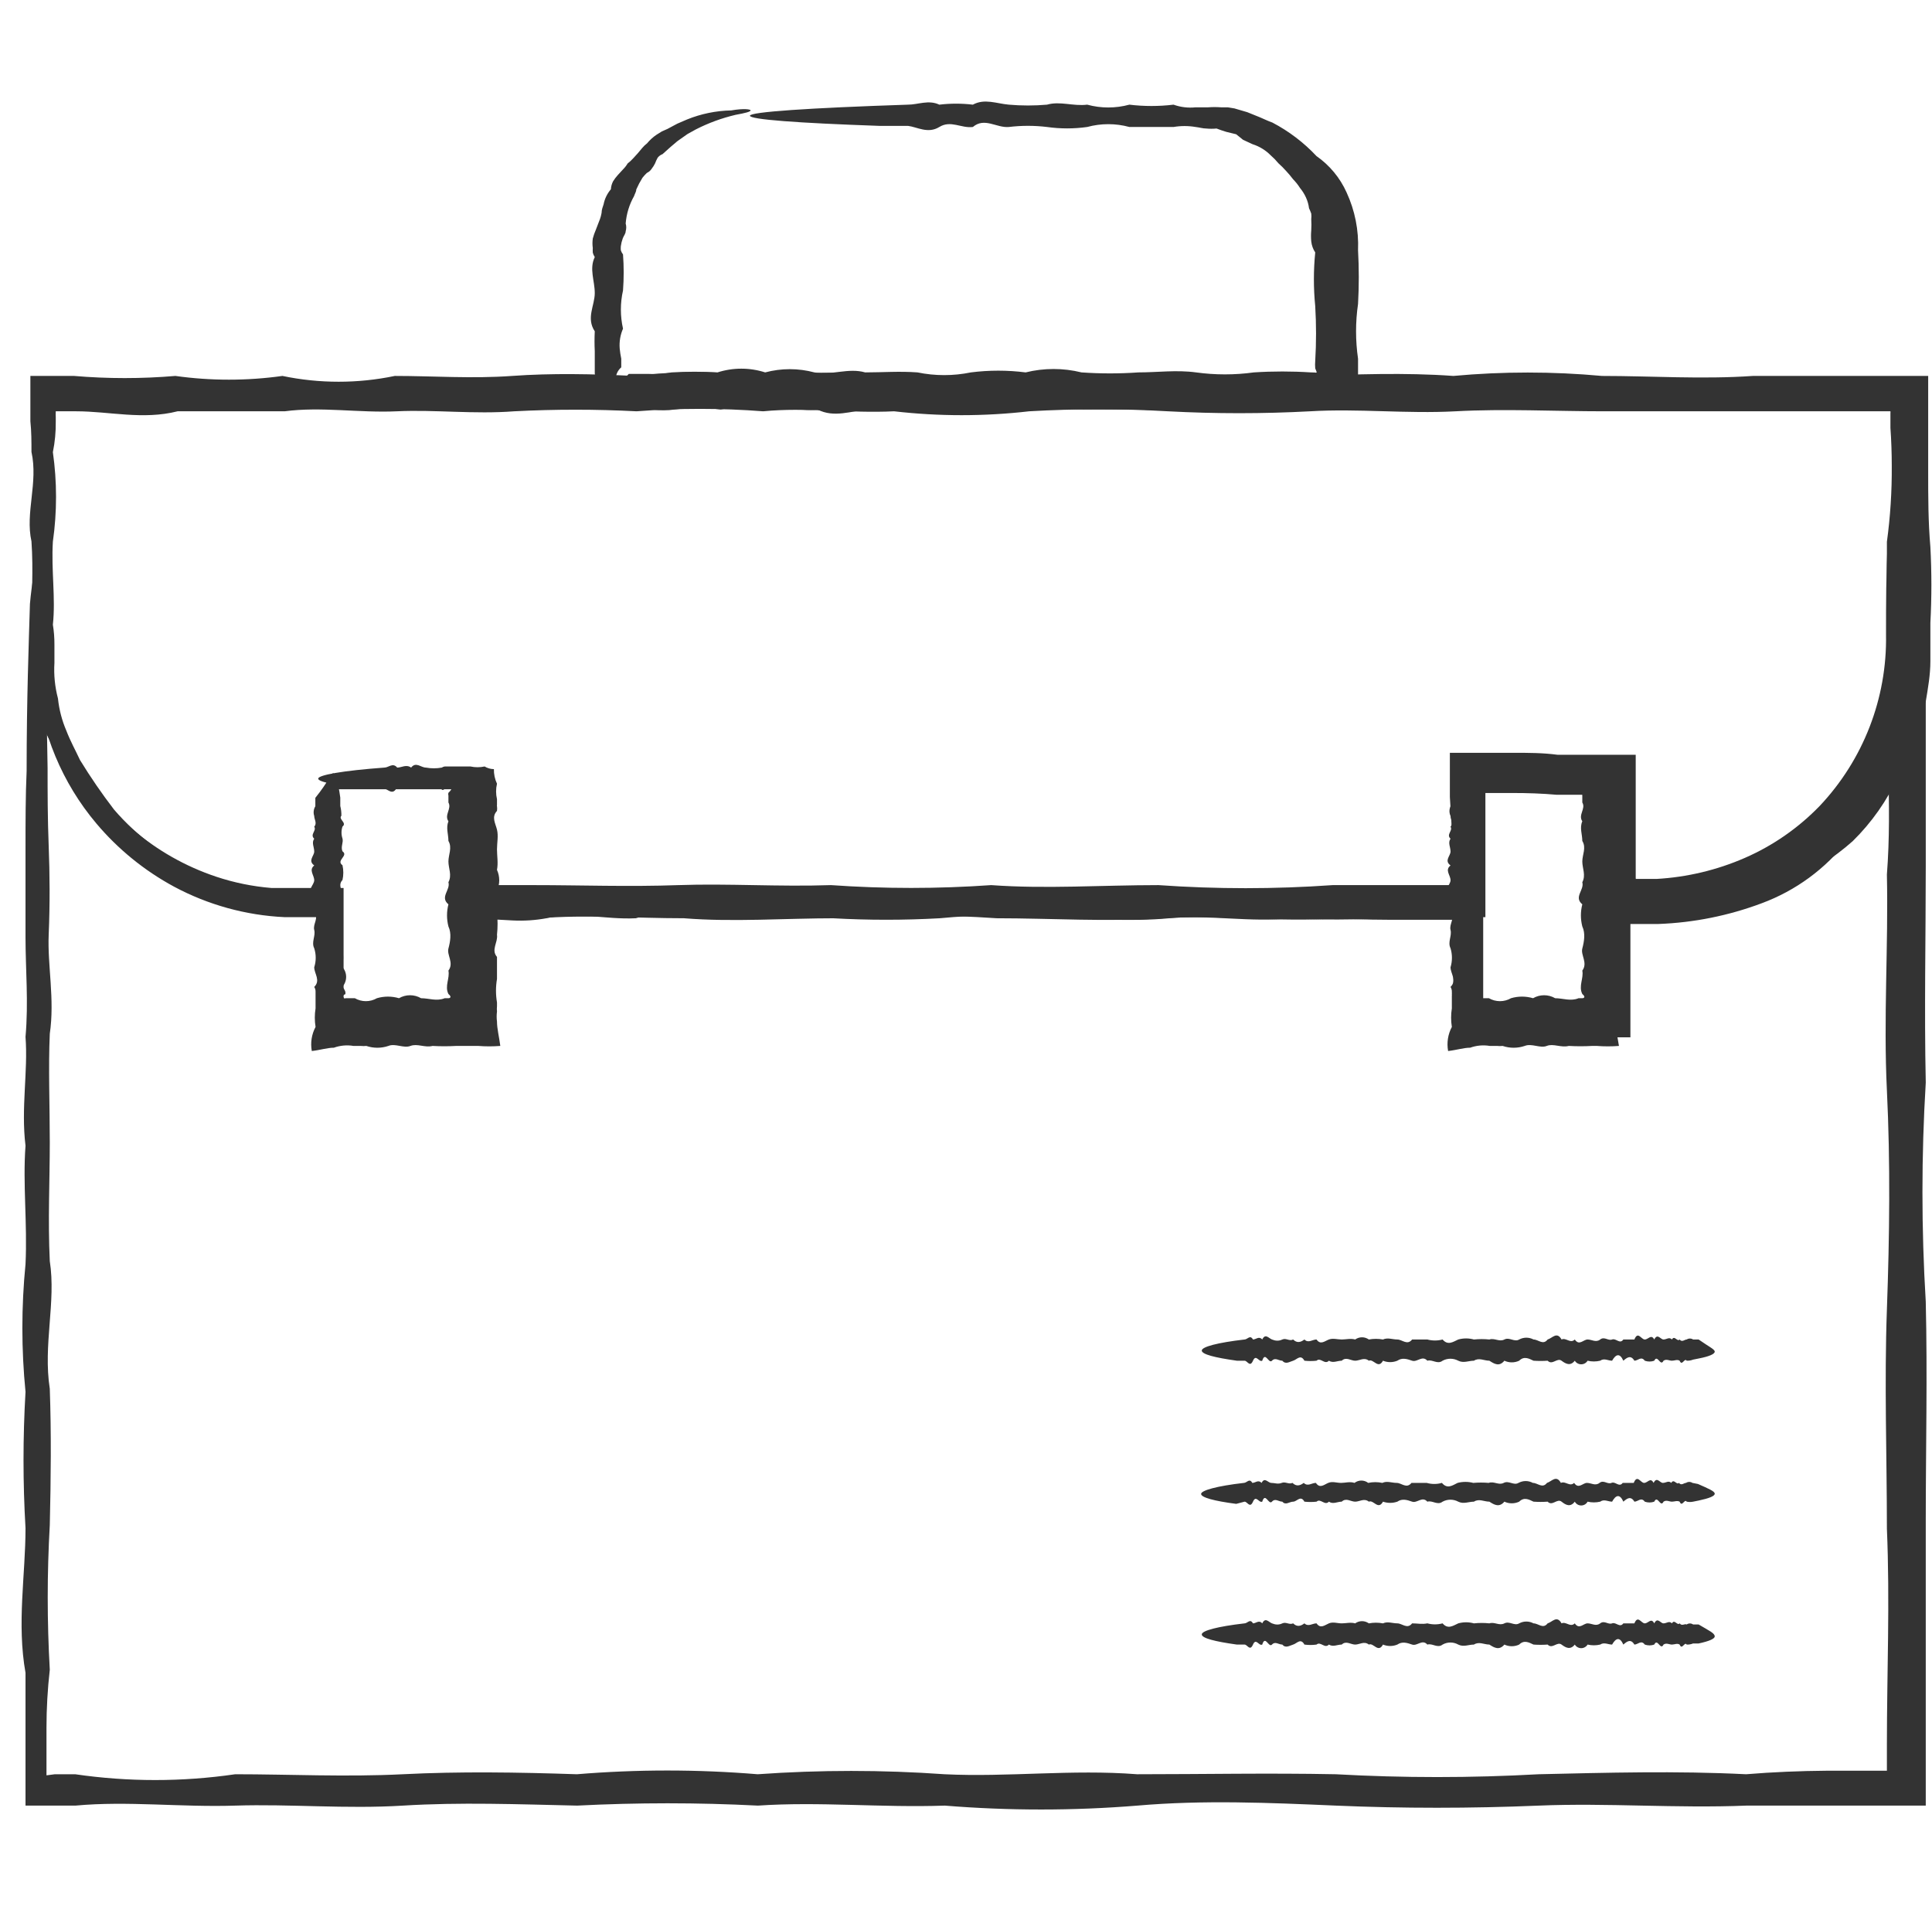 <svg width="87" height="86" viewBox="0 0 87 86" fill="none" xmlns="http://www.w3.org/2000/svg">
<path d="M1.825 24.444C1.954 25.306 2.01 26.178 1.994 27.049C2.043 28.77 2.093 31.306 2.143 34.578C2.143 35.672 2.143 36.846 2.193 38.099C2.242 39.352 2.252 40.684 2.193 42.077C2.133 43.469 2.471 44.981 2.242 46.542C2.173 48.104 2.242 49.735 2.242 51.445C2.242 53.156 2.153 54.936 2.242 56.776C2.53 58.626 1.934 60.545 2.242 62.524C2.312 64.513 2.292 66.552 2.242 68.661C2.118 70.83 2.118 73.005 2.242 75.175C2.143 76.043 2.093 76.916 2.093 77.79C2.093 78.238 2.093 78.675 2.093 79.123V79.441V79.64V79.928L2.471 79.879H2.988H3.385C5.775 80.227 8.202 80.227 10.591 79.879C13.056 79.879 15.561 80.008 18.136 79.879C20.71 79.749 23.314 79.789 25.978 79.879C28.687 79.655 31.41 79.655 34.118 79.879C36.921 79.68 39.734 79.68 42.537 79.879C45.38 80.018 48.272 79.65 51.205 79.879C54.186 79.879 57.109 79.819 60.15 79.879C63.193 80.048 66.242 80.048 69.285 79.879C72.366 79.809 75.477 79.72 78.628 79.879C79.841 79.779 81.053 79.73 82.276 79.72H84.91H84.969V79.65C84.969 79.282 84.969 78.904 84.969 78.536C84.969 75.324 85.109 72.092 84.969 68.82C84.969 65.558 84.85 62.266 84.969 58.954C85.089 55.642 85.128 52.35 84.969 49.088C84.81 45.826 85.039 42.584 84.969 39.372C85.218 36.169 84.88 32.987 84.969 29.834C84.969 28.114 84.969 26.413 85.029 24.712H86.659C86.659 26.125 86.659 27.537 86.659 28.939C86.659 29.307 86.659 29.745 86.659 30.152C86.659 30.56 86.59 30.978 86.53 31.386C86.399 32.202 86.182 33.002 85.884 33.773C85.294 35.298 84.382 36.679 83.21 37.82C82.208 39.112 80.866 40.097 79.334 40.665C77.843 41.225 76.273 41.54 74.682 41.599H73.688H73.419V41.848C73.419 42.296 73.419 42.743 73.419 43.191C73.419 43.638 73.419 44.076 73.419 44.523C73.419 44.971 73.419 45.16 73.419 45.518C73.419 45.876 73.419 46.304 73.419 46.701H71.461C70.577 46.701 69.692 46.701 68.808 46.701H67.496H66.561H65.448V44.384C65.448 43.857 65.448 43.33 65.448 42.813C65.448 42.296 65.448 42.077 65.448 41.709V41.41H64.732H63.241C62.247 41.41 61.254 41.41 60.26 41.341C57.596 41.54 54.982 41.172 52.417 41.341C49.853 41.51 47.338 41.341 44.883 41.341C42.48 41.177 40.069 41.177 37.667 41.341C35.321 41.341 33.025 41.52 30.799 41.341C28.562 41.341 26.395 41.172 24.288 41.341C23.841 41.341 23.394 41.341 22.946 41.341H22.638H22.469L22.102 41.291C22.102 41.43 22.102 41.59 22.042 41.759C22.035 41.885 22.035 42.011 22.042 42.136C22.042 42.276 22.042 42.425 22.042 42.564C22.038 43.142 22.095 43.718 22.211 44.285V45.279C22.211 45.767 22.211 46.274 22.211 46.681L19.716 46.582C19.078 46.56 18.44 46.593 17.808 46.681C17.352 46.739 16.895 46.773 16.436 46.781H15.541H14.488C14.488 46.423 14.488 46.065 14.488 45.707C14.488 45.538 14.488 45.369 14.488 45.2C14.488 45.031 14.488 44.961 14.488 44.852C14.488 44.414 14.488 43.976 14.488 43.549C14.488 42.763 14.488 41.997 14.488 41.291H13.355H12.808C11.07 41.209 9.372 40.74 7.838 39.919C6.504 39.199 5.317 38.234 4.339 37.074C2.799 35.248 1.858 32.99 1.646 30.61C1.622 30.159 1.622 29.708 1.646 29.257C1.646 28.84 1.646 28.452 1.646 28.094C1.646 27.368 1.646 26.771 1.705 26.284C1.694 25.787 1.734 25.29 1.825 24.802C1.919 25.22 1.976 25.646 1.994 26.075C1.994 26.612 2.014 27.275 2.053 28.064C2.053 28.452 2.053 28.889 2.053 29.337C2.075 29.814 2.128 30.289 2.212 30.759C2.409 31.872 2.775 32.949 3.296 33.952C4.641 36.562 6.952 38.542 9.737 39.471C10.542 39.739 11.376 39.909 12.222 39.978C12.44 39.978 12.659 39.978 12.887 39.978C13.116 39.978 13.325 39.978 13.563 39.978H15.472C15.472 41.023 15.472 42.087 15.472 43.181C15.472 43.608 15.472 44.046 15.472 44.484V44.782V44.931V45.2H15.75H16.197C16.655 45.198 17.113 45.221 17.569 45.269C18.195 45.269 18.831 45.269 19.477 45.269H20.422H20.799C20.799 45.15 20.799 45.041 20.799 44.921V44.523V44.046C20.723 43.475 20.677 42.901 20.66 42.325V41.331C20.66 40.834 20.66 40.336 20.66 39.849H21.783H22.698H24.04C26.147 39.849 28.314 39.929 30.55 39.849C32.786 39.77 35.073 39.929 37.418 39.849C39.821 40.018 42.232 40.018 44.635 39.849C47.09 40.028 49.604 39.849 52.169 39.849C54.78 40.033 57.4 40.033 60.011 39.849C61.005 39.849 61.999 39.849 62.993 39.849H64.484H66.79V41.739C66.79 42.107 66.79 42.475 66.79 42.843C66.79 43.211 66.79 43.837 66.79 44.404V45.17H67.287H68.599C69.483 45.17 70.368 45.17 71.253 45.17H71.591H71.67V45.07V44.782C71.67 44.334 71.67 43.887 71.67 43.449V41.848C71.67 41.092 71.67 40.336 71.67 39.571H73.598H74.592C75.963 39.494 77.309 39.174 78.568 38.626C79.838 38.073 80.986 37.275 81.948 36.279C83.908 34.201 84.978 31.438 84.93 28.581C84.93 27.189 84.93 25.776 85.009 24.364H86.639C86.561 26.072 86.588 27.782 86.719 29.486C86.719 32.639 86.719 35.821 86.719 39.024C86.719 42.226 86.649 45.478 86.719 48.74C86.52 52.026 86.52 55.32 86.719 58.606C86.798 61.918 86.719 65.21 86.719 68.472C86.719 71.734 86.719 74.976 86.719 78.188C86.719 78.556 86.719 78.934 86.719 79.302V81.291H84.115H82.286C81.063 81.291 79.85 81.291 78.638 81.291C75.487 81.42 72.376 81.162 69.295 81.291C66.213 81.42 63.162 81.42 60.16 81.291C57.158 81.162 54.196 81.032 51.215 81.291C48.33 81.525 45.432 81.525 42.547 81.291C39.694 81.391 36.892 81.102 34.128 81.291C31.417 81.152 28.7 81.152 25.988 81.291C23.324 81.231 20.71 81.132 18.145 81.291C15.581 81.45 13.066 81.212 10.601 81.291C8.136 81.371 5.741 81.072 3.395 81.291H1.149V77.93C1.149 77.054 1.149 76.179 1.149 75.314C0.751 73.086 1.149 70.908 1.149 68.8C1.029 66.756 1.029 64.707 1.149 62.663C0.96 60.752 0.96 58.827 1.149 56.915C1.238 55.075 1.02 53.295 1.149 51.584C0.94 49.874 1.268 48.243 1.149 46.681C1.288 45.12 1.149 43.628 1.149 42.216C1.149 40.804 1.149 39.471 1.149 38.238C1.149 37.005 1.149 35.811 1.199 34.717C1.199 31.445 1.298 28.909 1.348 27.189C1.429 26.262 1.589 25.344 1.825 24.444Z" fill="#333333"/>
<path d="M13.335 40.495C12.724 40.611 12.097 40.611 11.486 40.495C10.735 40.408 9.995 40.242 9.28 39.998C8.828 39.845 8.386 39.662 7.958 39.451C7.719 39.342 7.49 39.203 7.242 39.073C6.993 38.944 6.765 38.785 6.526 38.616C5.825 38.138 5.178 37.584 4.598 36.965C3.921 36.274 3.345 35.491 2.888 34.638C2.683 34.153 2.448 33.681 2.183 33.225C1.911 32.736 1.752 32.193 1.716 31.634C1.616 31.067 1.527 30.491 1.477 29.904C1.477 29.605 1.477 29.307 1.417 28.999C1.358 28.691 1.417 28.412 1.417 28.114C1.417 26.92 1.507 25.667 1.417 24.374C1.129 23.081 1.725 21.739 1.417 20.346C1.417 19.889 1.417 19.431 1.368 18.964C1.368 18.666 1.368 18.367 1.368 18.059V16.925H3.336C4.854 17.054 6.38 17.054 7.898 16.925C9.497 17.149 11.12 17.149 12.719 16.925C14.387 17.273 16.109 17.273 17.778 16.925C19.497 16.925 21.257 17.055 23.056 16.925C24.855 16.796 26.694 16.836 28.562 16.925C30.457 16.701 32.372 16.701 34.268 16.925C36.228 16.731 38.202 16.731 40.162 16.925C42.15 17.074 44.187 16.706 46.245 16.925C48.302 16.925 50.38 16.866 52.497 16.925C54.627 17.089 56.767 17.089 58.898 16.925C61.065 16.856 63.242 16.766 65.448 16.925C67.673 16.721 69.912 16.721 72.137 16.925C74.384 16.925 76.65 17.084 78.936 16.925C80.089 16.925 81.232 16.925 82.385 16.925H84.115H85.049C85.592 16.925 86.129 16.925 86.659 16.925H86.828V18.526V19.521C86.828 20.088 86.828 20.655 86.828 21.222C86.828 22.365 86.828 23.499 86.927 24.623C86.987 25.762 86.987 26.904 86.927 28.044C86.927 28.332 86.927 28.611 86.927 28.889V29.317V29.774C86.927 30.381 86.818 30.988 86.719 31.585C86.394 32.739 85.979 33.867 85.476 34.956C84.977 36.044 84.283 37.031 83.429 37.87C82.562 38.639 81.579 39.267 80.516 39.73C80.005 40.007 79.478 40.253 78.936 40.466C78.668 40.585 78.389 40.675 78.121 40.774C77.853 40.873 77.564 40.963 77.286 41.042C76.527 41.232 75.751 41.352 74.97 41.401H74.394H71.859C71.859 40.744 71.859 40.098 71.859 39.411C71.859 39.063 71.859 38.715 71.859 38.417C71.748 37.817 71.695 37.207 71.7 36.597C71.7 36.438 71.7 36.289 71.7 36.139V35.881C71.729 35.854 71.75 35.82 71.76 35.782C71.76 35.782 71.76 35.782 71.7 35.782H71.402C70.965 35.782 70.527 35.782 70.1 35.782C69.434 35.722 68.768 35.702 68.112 35.702H67.118H66.889V35.921C66.889 36.279 66.889 36.627 66.889 36.975C66.889 37.582 66.889 38.178 66.889 38.775C66.889 39.113 66.889 39.441 66.889 39.77C66.889 40.277 66.889 40.764 66.889 41.291H65.021C64.633 41.291 64.245 41.291 63.868 41.341C61.88 41.341 60.031 41.47 58.162 41.341C56.294 41.54 54.455 41.172 52.656 41.341C50.857 41.51 49.097 41.341 47.368 41.341C45.689 41.177 43.998 41.177 42.319 41.341C40.713 41.431 39.104 41.431 37.498 41.341C35.978 41.262 34.456 41.262 32.936 41.341C31.455 41.391 30.023 40.893 28.632 41.341C27.25 41.41 25.898 41.023 24.606 41.341C24.105 41.433 23.595 41.466 23.086 41.44L21.098 41.331C21.098 40.943 21.098 40.585 21.098 40.227C21.098 38.984 21.098 37.79 21.098 36.647C21.098 36.428 21.098 36.209 21.098 35.99C21.098 35.772 21.098 35.682 21.098 35.533H20.541H19.686H17.977H16.396H15.74H15.233C15.233 36.676 15.174 37.691 15.154 38.516C15.134 39.342 15.094 40.366 15.074 41.023H14.229H13.911H13.673C13.385 41.023 13.245 40.963 13.245 40.943C13.245 40.923 13.385 40.883 13.673 40.864H14.16H14.756C14.756 40.605 14.756 40.307 14.756 39.968C14.756 39.63 14.756 39.143 14.756 38.666C14.756 38.188 14.756 37.671 14.756 37.114C14.756 36.826 14.756 36.527 14.756 36.219C14.756 35.911 14.756 35.423 14.756 34.996L18.136 34.946H19.845H22.122C22.122 36.577 22.122 38.337 22.181 40.217C22.175 40.33 22.175 40.443 22.181 40.555L22.549 40.505H22.748H23.125C23.634 40.488 24.142 40.514 24.646 40.585C25.938 40.585 27.29 40.416 28.672 40.585C30.102 40.435 31.545 40.435 32.975 40.585C34.456 40.585 35.957 40.665 37.538 40.585C39.118 40.505 40.709 40.665 42.358 40.585C44.037 40.754 45.729 40.754 47.408 40.585C49.169 40.674 50.934 40.674 52.696 40.585C54.526 40.769 56.371 40.769 58.202 40.585C60.071 40.486 61.969 40.585 63.907 40.585H65.408V40.396C65.408 40.396 65.408 40.207 65.408 40.068V39.62C65.408 39.024 65.408 38.427 65.408 37.82L65.289 35.881C65.289 35.215 65.289 34.548 65.289 33.892H67.158H68.152C68.808 33.892 69.474 33.892 70.14 33.981H71.442H73.658C73.658 35.483 73.658 36.965 73.658 38.516V39.511C73.663 39.551 73.663 39.591 73.658 39.63H73.767C73.767 39.63 73.767 39.63 73.817 39.63H74.811C75.482 39.615 76.148 39.525 76.799 39.362C77.038 39.312 77.276 39.233 77.515 39.173L78.23 38.934C78.708 38.774 79.173 38.578 79.622 38.347C80.547 37.893 81.353 37.229 81.978 36.408C82.683 35.667 83.285 34.834 83.767 33.932C84.26 33.024 84.597 32.038 84.761 31.018C84.876 30.511 84.946 29.995 84.969 29.476V29.088V27.815C84.969 26.681 84.969 25.538 84.969 24.394C85.124 23.257 85.197 22.11 85.188 20.963C85.188 20.399 85.168 19.832 85.128 19.262V18.825V18.616C85.132 18.583 85.132 18.549 85.128 18.517H85.019C85.019 18.517 84.93 18.517 84.87 18.517H82.484C81.332 18.517 80.189 18.517 79.035 18.517C76.749 18.517 74.483 18.517 72.237 18.517C69.99 18.517 67.754 18.397 65.547 18.517C63.341 18.636 61.164 18.387 58.997 18.517C56.865 18.631 54.728 18.631 52.596 18.517C50.514 18.397 48.426 18.397 46.344 18.517C44.323 18.75 42.282 18.75 40.261 18.517C38.273 18.616 36.285 18.328 34.367 18.517C32.468 18.372 30.561 18.372 28.662 18.517C26.827 18.422 24.989 18.422 23.155 18.517C21.356 18.656 19.597 18.437 17.877 18.517C16.158 18.596 14.468 18.298 12.818 18.517C11.168 18.517 9.568 18.517 7.997 18.517C6.437 18.914 4.916 18.517 3.435 18.517H2.759H2.511C2.506 18.606 2.506 18.695 2.511 18.785V18.974C2.517 19.438 2.474 19.901 2.381 20.356C2.571 21.692 2.571 23.048 2.381 24.384C2.302 25.677 2.511 26.93 2.381 28.124C2.429 28.416 2.452 28.712 2.451 29.009C2.451 29.297 2.451 29.566 2.451 29.844C2.418 30.383 2.472 30.924 2.61 31.445C2.662 31.946 2.789 32.435 2.988 32.897C3.167 33.365 3.405 33.792 3.604 34.22C4.075 34.989 4.586 35.733 5.135 36.448C5.655 37.053 6.242 37.596 6.884 38.069C7.103 38.248 7.341 38.387 7.55 38.536C7.759 38.685 7.997 38.815 8.216 38.934C8.622 39.156 9.04 39.355 9.468 39.531C10.144 39.801 10.843 40.011 11.556 40.157C12.699 40.416 13.335 40.426 13.335 40.495Z" fill="#333333"/>
<path d="M33.8 4.971C33.8 5.03 33.562 5.09 33.124 5.17C32.504 5.316 31.903 5.536 31.335 5.826L30.958 6.035L30.59 6.294C30.523 6.338 30.459 6.388 30.401 6.443L30.212 6.602L29.834 6.94C29.748 6.972 29.673 7.027 29.616 7.099C29.57 7.182 29.53 7.269 29.497 7.358C29.455 7.442 29.405 7.522 29.347 7.596C29.294 7.679 29.218 7.744 29.129 7.785C29.057 7.853 28.991 7.927 28.93 8.004L28.781 8.263L28.652 8.531C28.652 8.631 28.582 8.73 28.552 8.83C28.338 9.208 28.209 9.629 28.175 10.063C28.209 10.176 28.209 10.297 28.175 10.411C28.175 10.52 28.085 10.62 28.045 10.729C28.002 10.845 27.972 10.965 27.956 11.087C27.951 11.147 27.951 11.207 27.956 11.266C27.977 11.335 28.011 11.399 28.055 11.455C28.095 11.995 28.095 12.537 28.055 13.076C27.927 13.643 27.927 14.23 28.055 14.797C27.932 15.078 27.881 15.386 27.906 15.692C27.921 15.845 27.944 15.998 27.976 16.149C27.976 16.219 27.976 16.299 27.976 16.378V16.487C27.976 16.487 27.976 16.487 27.976 16.537C27.893 16.608 27.828 16.697 27.785 16.797C27.742 16.897 27.722 17.005 27.727 17.114C27.839 17.11 27.948 17.083 28.049 17.035C28.15 16.987 28.24 16.919 28.314 16.835H28.751H29.248C29.581 16.856 29.915 16.832 30.242 16.766C30.931 16.726 31.621 16.726 32.309 16.766C33.008 16.542 33.758 16.542 34.456 16.766C35.182 16.572 35.947 16.572 36.673 16.766C37.428 16.915 38.194 16.547 38.959 16.766C39.734 16.766 40.52 16.706 41.315 16.766C42.108 16.929 42.927 16.929 43.72 16.766C44.538 16.662 45.367 16.662 46.185 16.766C47.011 16.562 47.874 16.562 48.7 16.766C49.554 16.826 50.41 16.826 51.264 16.766C52.119 16.766 52.984 16.647 53.858 16.766C54.722 16.885 55.599 16.885 56.463 16.766C57.316 16.711 58.173 16.711 59.027 16.766H59.097C59.122 16.774 59.15 16.774 59.176 16.766C59.214 16.781 59.257 16.781 59.295 16.766C59.276 16.705 59.252 16.645 59.226 16.587C59.216 16.474 59.216 16.361 59.226 16.249C59.275 15.427 59.275 14.604 59.226 13.782C59.146 12.979 59.146 12.169 59.226 11.366C59.127 11.216 59.066 11.046 59.047 10.868C59.032 10.703 59.032 10.537 59.047 10.371C59.057 10.202 59.057 10.033 59.047 9.864C59.057 9.781 59.057 9.698 59.047 9.615C59.018 9.534 58.985 9.454 58.947 9.377C58.926 9.208 58.879 9.044 58.808 8.889C58.738 8.736 58.648 8.592 58.54 8.462C58.452 8.322 58.348 8.192 58.232 8.074L58.073 7.875L57.914 7.696L57.745 7.517L57.566 7.348L57.407 7.169L57.228 7C56.999 6.765 56.715 6.591 56.403 6.492L55.976 6.294L55.667 6.045L55.22 5.936L55.002 5.866L54.783 5.786C54.627 5.801 54.471 5.801 54.316 5.786C54.167 5.786 54.017 5.737 53.839 5.717C53.51 5.661 53.174 5.661 52.845 5.717C52.169 5.717 51.503 5.717 50.857 5.717C50.235 5.548 49.58 5.548 48.958 5.717C48.358 5.802 47.749 5.802 47.149 5.717C46.578 5.648 46.001 5.648 45.43 5.717C44.873 5.766 44.336 5.269 43.809 5.717C43.293 5.786 42.816 5.398 42.299 5.717C41.782 6.035 41.305 5.717 40.887 5.667H39.595C35.888 5.538 33.77 5.379 33.77 5.21C33.77 5.04 36.395 4.861 40.887 4.712C41.344 4.712 41.812 4.483 42.299 4.712C42.8 4.652 43.308 4.652 43.809 4.712C44.336 4.424 44.873 4.663 45.43 4.712C46.002 4.762 46.577 4.762 47.149 4.712C47.736 4.543 48.332 4.792 48.958 4.712C49.58 4.881 50.235 4.881 50.857 4.712C51.517 4.792 52.184 4.792 52.845 4.712C53.163 4.826 53.502 4.867 53.839 4.832H54.395C54.594 4.817 54.793 4.817 54.992 4.832H55.29L55.588 4.881L56.164 5.05L56.731 5.279C56.92 5.359 57.099 5.448 57.297 5.518C58.04 5.907 58.712 6.418 59.285 7.029C59.875 7.441 60.342 8.005 60.637 8.661C61.014 9.476 61.191 10.369 61.154 11.266C61.199 12.071 61.199 12.878 61.154 13.683C61.035 14.501 61.035 15.332 61.154 16.149C61.154 16.259 61.154 16.378 61.154 16.487C61.154 16.597 61.154 16.925 61.154 17.134C61.154 17.572 61.154 17.999 61.154 18.437H59.166C58.312 18.382 57.456 18.382 56.602 18.437C55.745 18.238 54.854 18.238 53.998 18.437C53.134 18.496 52.267 18.496 51.403 18.437C50.539 18.437 49.684 18.437 48.839 18.437C47.994 18.437 47.159 18.317 46.324 18.437C45.489 18.556 44.674 18.307 43.859 18.437C43.062 18.551 42.252 18.551 41.454 18.437C40.673 18.317 39.879 18.317 39.098 18.437C38.333 18.496 37.568 18.825 36.812 18.437C36.067 18.536 35.321 18.248 34.596 18.437C33.887 18.293 33.157 18.293 32.449 18.437C31.763 18.342 31.067 18.342 30.381 18.437C30.052 18.485 29.717 18.485 29.387 18.437H28.89H28.354C28.069 18.461 27.783 18.461 27.499 18.437C27.23 18.437 26.972 18.437 26.723 18.367C26.757 18.093 26.777 17.818 26.783 17.542C26.813 17.294 26.813 17.044 26.783 16.796C26.783 16.696 26.783 16.597 26.783 16.497V15.811C26.768 15.513 26.768 15.214 26.783 14.916C26.385 14.319 26.783 13.752 26.783 13.196C26.783 12.639 26.525 12.102 26.783 11.575C26.743 11.513 26.713 11.446 26.694 11.376C26.689 11.306 26.689 11.236 26.694 11.167C26.674 11.025 26.674 10.881 26.694 10.739C26.73 10.603 26.776 10.47 26.833 10.341L26.982 9.953C27.033 9.832 27.07 9.705 27.091 9.575C27.091 9.446 27.141 9.317 27.181 9.198C27.23 8.948 27.343 8.715 27.509 8.521C27.516 8.396 27.55 8.274 27.608 8.163C27.669 8.064 27.739 7.971 27.817 7.885L28.055 7.626C28.136 7.546 28.206 7.456 28.264 7.358C28.354 7.289 28.437 7.213 28.512 7.129L28.721 6.9L28.92 6.662C28.985 6.584 29.059 6.514 29.139 6.453C29.262 6.303 29.405 6.173 29.566 6.065L29.805 5.916L30.053 5.806L30.5 5.568L30.938 5.379C31.57 5.123 32.244 4.985 32.926 4.971C33.512 4.871 33.8 4.921 33.8 4.971Z" fill="#333333"/>
<path d="M15.005 34.806C15.114 34.806 15.223 35.194 15.323 35.91C15.323 36.03 15.323 36.159 15.323 36.288C15.36 36.431 15.376 36.578 15.373 36.726C15.223 36.885 15.641 37.044 15.422 37.213C15.364 37.388 15.364 37.576 15.422 37.75C15.472 37.929 15.333 38.128 15.422 38.327C15.71 38.526 15.114 38.735 15.422 38.954C15.472 39.173 15.472 39.401 15.422 39.62C15.204 39.849 15.422 40.087 15.422 40.326C15.154 40.575 15.273 40.823 15.422 41.072C15.064 41.331 15.124 41.589 15.422 41.858C15.422 42.126 15.293 42.405 15.422 42.683C15.467 42.967 15.467 43.255 15.422 43.538C15.528 43.661 15.587 43.819 15.587 43.981C15.587 44.144 15.528 44.301 15.422 44.424C15.478 44.492 15.522 44.569 15.552 44.652C15.557 44.689 15.557 44.725 15.552 44.762C15.552 44.762 15.482 44.762 15.422 44.871C15.363 44.98 15.422 44.971 15.422 44.941C15.422 44.911 15.512 44.871 15.482 44.941C15.514 44.951 15.549 44.951 15.581 44.941H15.73H15.979C16.13 45.028 16.301 45.074 16.476 45.074C16.65 45.074 16.822 45.028 16.973 44.941C17.297 44.845 17.642 44.845 17.967 44.941C18.118 44.853 18.289 44.807 18.464 44.807C18.638 44.807 18.81 44.853 18.961 44.941C19.309 44.941 19.666 45.09 20.024 44.941H20.094C20.094 44.941 20.094 44.941 20.193 44.941C20.273 44.941 20.352 44.881 20.193 44.752C20.014 44.394 20.263 44.046 20.193 43.698C20.452 43.349 20.114 43.001 20.193 42.703C20.273 42.405 20.342 42.027 20.193 41.709C20.109 41.382 20.109 41.04 20.193 40.714C19.796 40.386 20.293 40.068 20.193 39.719C20.362 39.401 20.193 39.093 20.193 38.785C20.193 38.476 20.372 38.168 20.193 37.86C20.193 37.561 20.074 37.273 20.193 36.975C19.994 36.686 20.352 36.408 20.193 36.129V35.821C20.18 35.779 20.18 35.734 20.193 35.692C20.372 35.532 20.352 35.433 20.312 35.423L20.114 35.513C20.114 35.513 20.004 35.513 19.965 35.562H19.905C19.893 35.539 19.876 35.519 19.855 35.503C19.607 35.503 19.368 35.343 19.14 35.503C18.911 35.662 18.692 35.055 18.474 35.503C18.255 35.572 18.046 35.184 17.848 35.503C17.649 35.821 17.46 35.503 17.271 35.503H16.734C15.204 35.373 14.329 35.214 14.329 35.055C14.329 34.896 15.412 34.697 17.311 34.558C17.5 34.558 17.689 34.319 17.887 34.558C18.086 34.558 18.295 34.399 18.513 34.558C18.732 34.279 18.951 34.558 19.179 34.558C19.416 34.601 19.659 34.601 19.895 34.558C19.934 34.532 19.978 34.515 20.024 34.508H20.879H21.187C21.397 34.553 21.614 34.553 21.823 34.508C21.949 34.584 22.093 34.626 22.241 34.627C22.236 34.854 22.284 35.079 22.38 35.284C22.326 35.513 22.326 35.751 22.38 35.98C22.38 36.04 22.38 36.089 22.38 36.149V36.239C22.374 36.258 22.374 36.279 22.38 36.298C22.39 36.367 22.39 36.438 22.38 36.507C22.122 36.786 22.31 37.064 22.38 37.352C22.45 37.641 22.38 37.939 22.38 38.238C22.38 38.536 22.44 38.844 22.38 39.163C22.446 39.309 22.481 39.469 22.481 39.63C22.481 39.791 22.446 39.95 22.38 40.097C22.422 40.428 22.422 40.762 22.38 41.092C22.415 41.422 22.415 41.756 22.38 42.086C22.43 42.425 22.102 42.763 22.38 43.081C22.38 43.429 22.38 43.777 22.38 44.075C22.32 44.424 22.32 44.781 22.38 45.13C22.378 45.15 22.378 45.169 22.38 45.189V45.309C22.371 45.385 22.371 45.462 22.38 45.537C22.36 45.689 22.36 45.843 22.38 45.995C22.38 46.313 22.479 46.691 22.529 47.089C22.198 47.115 21.866 47.115 21.535 47.089H21.008H20.76H20.541C20.187 47.109 19.832 47.109 19.478 47.089C19.13 47.178 18.792 46.97 18.484 47.089C18.175 47.208 17.798 46.96 17.49 47.089C17.167 47.198 16.818 47.198 16.496 47.089C16.413 47.098 16.33 47.098 16.247 47.089H16.128H15.919C15.622 47.039 15.318 47.067 15.035 47.169C14.746 47.169 14.408 47.278 14.041 47.318C13.973 46.948 14.033 46.566 14.21 46.234C14.165 45.957 14.165 45.675 14.21 45.398V44.831C14.208 44.812 14.208 44.791 14.21 44.772C14.21 44.772 14.21 44.692 14.21 44.662C14.215 44.582 14.194 44.501 14.15 44.434C14.448 44.135 14.15 43.837 14.15 43.548C14.239 43.27 14.239 42.971 14.15 42.693C14.011 42.415 14.22 42.136 14.15 41.868C14.08 41.599 14.369 41.34 14.15 41.082C14.15 40.833 14.15 40.585 14.15 40.336C13.752 40.097 14.15 39.859 14.15 39.63C14.15 39.401 13.892 39.172 14.15 38.964C13.852 38.745 14.15 38.536 14.15 38.337C14.15 38.138 14.021 37.939 14.15 37.76C13.941 37.571 14.269 37.392 14.15 37.223C14.289 37.054 14.15 36.895 14.15 36.736C14.126 36.664 14.118 36.587 14.127 36.512C14.136 36.436 14.16 36.363 14.2 36.298C14.2 36.169 14.2 36.04 14.2 35.92C14.786 35.194 14.915 34.806 15.005 34.806Z" fill="#333333"/>
<path d="M66.174 34.806C66.283 34.806 66.392 35.194 66.492 35.91C66.492 36.03 66.492 36.159 66.492 36.288C66.512 36.434 66.512 36.581 66.492 36.726C66.343 36.885 66.76 37.044 66.492 37.213C66.433 37.388 66.433 37.576 66.492 37.75C66.541 37.929 66.402 38.128 66.492 38.327C66.78 38.526 66.183 38.735 66.492 38.954C66.541 39.173 66.541 39.401 66.492 39.62C66.273 39.849 66.492 40.087 66.492 40.326C66.223 40.575 66.343 40.823 66.492 41.072C66.134 41.331 66.194 41.589 66.492 41.858C66.492 42.126 66.372 42.405 66.492 42.683C66.537 42.967 66.537 43.255 66.492 43.538C66.598 43.661 66.656 43.819 66.656 43.981C66.656 44.144 66.598 44.301 66.492 44.424C66.548 44.492 66.591 44.569 66.621 44.652C66.626 44.689 66.626 44.725 66.621 44.762C66.621 44.762 66.561 44.762 66.492 44.871C66.422 44.98 66.492 44.971 66.492 44.941C66.492 44.911 66.581 44.871 66.561 44.941C66.59 44.95 66.622 44.95 66.651 44.941H66.8H67.048C67.199 45.028 67.371 45.074 67.545 45.074C67.72 45.074 67.891 45.028 68.042 44.941C68.367 44.845 68.712 44.845 69.036 44.941C69.187 44.853 69.359 44.807 69.533 44.807C69.708 44.807 69.879 44.853 70.03 44.941C70.378 44.941 70.726 45.09 71.084 44.941H71.153C71.153 44.941 71.153 44.941 71.253 44.941C71.332 44.941 71.412 44.881 71.253 44.752C71.074 44.394 71.322 44.046 71.253 43.698C71.511 43.349 71.173 43.001 71.253 42.703C71.332 42.405 71.402 42.027 71.253 41.709C71.169 41.382 71.169 41.04 71.253 40.714C70.855 40.386 71.352 40.068 71.253 39.719C71.422 39.401 71.253 39.093 71.253 38.785C71.253 38.476 71.442 38.168 71.253 37.86C71.253 37.561 71.124 37.273 71.253 36.975C71.054 36.686 71.422 36.408 71.253 36.129V35.821C71.245 35.778 71.245 35.734 71.253 35.692C71.432 35.532 71.422 35.433 71.372 35.423L71.173 35.513C71.173 35.513 71.064 35.513 71.024 35.562H70.965C70.968 35.543 70.968 35.522 70.965 35.503C70.716 35.503 70.477 35.343 70.249 35.503C70.02 35.662 69.802 35.055 69.583 35.503C69.364 35.572 69.165 35.184 68.957 35.503C68.748 35.821 68.569 35.503 68.38 35.503H67.843C66.323 35.373 65.438 35.214 65.438 35.055C65.438 34.896 66.522 34.697 68.42 34.558C68.609 34.558 68.798 34.319 68.996 34.558C69.205 34.558 69.404 34.399 69.623 34.558C69.841 34.279 70.06 34.558 70.289 34.558C70.525 34.601 70.768 34.601 71.004 34.558C71.043 34.532 71.087 34.515 71.133 34.508H71.293H71.601C71.81 34.553 72.027 34.553 72.237 34.508C72.363 34.584 72.507 34.626 72.654 34.627C72.65 34.854 72.697 35.079 72.793 35.284C72.74 35.513 72.74 35.751 72.793 35.98C72.793 36.04 72.793 36.089 72.793 36.149V36.239C72.788 36.258 72.788 36.279 72.793 36.298C72.808 36.367 72.808 36.438 72.793 36.507C72.535 36.786 72.724 37.064 72.793 37.352C72.863 37.641 72.793 37.939 72.793 38.238C72.793 38.536 72.853 38.844 72.793 39.163C72.86 39.309 72.894 39.469 72.894 39.63C72.894 39.791 72.86 39.95 72.793 40.097C72.835 40.428 72.835 40.762 72.793 41.092C72.828 41.422 72.828 41.756 72.793 42.086C72.853 42.425 72.515 42.763 72.793 43.081C72.793 43.429 72.793 43.777 72.793 44.075C72.734 44.424 72.734 44.781 72.793 45.13C72.788 45.149 72.788 45.17 72.793 45.189C72.789 45.229 72.789 45.269 72.793 45.309C72.768 45.383 72.751 45.459 72.744 45.537C72.729 45.69 72.729 45.843 72.744 45.995C72.744 46.313 72.843 46.691 72.903 47.089C72.572 47.115 72.24 47.115 71.909 47.089H72.167H71.919H71.7C71.349 47.109 70.997 47.109 70.646 47.089C70.289 47.178 69.951 46.97 69.652 47.089C69.354 47.208 68.977 46.96 68.659 47.089C68.336 47.198 67.987 47.198 67.665 47.089C67.582 47.098 67.499 47.098 67.416 47.089H67.297H67.088C66.791 47.039 66.487 47.067 66.203 47.169C65.915 47.169 65.577 47.278 65.21 47.318C65.142 46.948 65.202 46.566 65.378 46.234C65.334 45.957 65.334 45.675 65.378 45.398V44.831C65.382 44.812 65.382 44.791 65.378 44.772C65.382 44.735 65.382 44.699 65.378 44.662C65.383 44.582 65.363 44.501 65.319 44.434C65.617 44.135 65.319 43.837 65.319 43.548C65.403 43.27 65.403 42.972 65.319 42.693C65.18 42.415 65.388 42.136 65.319 41.868C65.249 41.599 65.537 41.34 65.319 41.082C65.319 40.833 65.319 40.585 65.319 40.336C64.921 40.097 65.319 39.859 65.319 39.63C65.319 39.401 65.05 39.172 65.319 38.964C65.021 38.745 65.319 38.536 65.319 38.337C65.319 38.138 65.19 37.939 65.319 37.76C65.11 37.571 65.438 37.392 65.319 37.223C65.458 37.054 65.319 36.895 65.319 36.736C65.287 36.667 65.271 36.593 65.271 36.517C65.271 36.442 65.287 36.367 65.319 36.298C65.319 36.169 65.319 36.04 65.319 35.92C65.955 35.194 66.064 34.806 66.174 34.806Z" fill="#333333"/>
<path d="M77.216 60.853C77.216 60.963 76.958 61.072 76.491 61.162L76.242 61.212C76.151 61.248 76.053 61.265 75.954 61.261C75.855 61.112 75.745 61.53 75.636 61.261C75.527 61.192 75.407 61.261 75.288 61.261C75.169 61.261 75.04 61.172 74.91 61.261C74.771 61.55 74.642 60.953 74.493 61.261C74.355 61.311 74.204 61.311 74.066 61.261C73.906 61.042 73.757 61.261 73.598 61.261C73.439 60.993 73.27 61.112 73.101 61.261C72.942 60.903 72.763 60.963 72.594 61.261C72.416 61.261 72.237 61.132 72.058 61.261C71.871 61.306 71.677 61.306 71.491 61.261C71.461 61.311 71.419 61.352 71.368 61.38C71.318 61.408 71.261 61.423 71.203 61.423C71.145 61.423 71.088 61.408 71.038 61.38C70.987 61.352 70.945 61.311 70.915 61.261C70.716 61.51 70.517 61.41 70.318 61.261C70.12 61.112 69.901 61.48 69.692 61.261C69.48 61.276 69.268 61.276 69.056 61.261C68.847 61.162 68.629 61.042 68.41 61.261C68.306 61.31 68.192 61.335 68.077 61.335C67.962 61.335 67.848 61.31 67.744 61.261C67.515 61.54 67.297 61.41 67.068 61.261C66.829 61.261 66.601 61.112 66.372 61.261C66.134 61.261 65.905 61.381 65.667 61.261C65.558 61.203 65.437 61.172 65.314 61.172C65.191 61.172 65.069 61.203 64.961 61.261C64.732 61.44 64.504 61.192 64.275 61.261C64.046 61.003 63.818 61.341 63.589 61.261C63.361 61.182 63.142 61.112 62.923 61.261C62.716 61.346 62.484 61.346 62.277 61.261C62.059 61.659 61.85 61.162 61.641 61.261C61.432 61.092 61.224 61.261 61.025 61.261C60.826 61.261 60.617 61.072 60.419 61.261C60.22 61.261 60.031 61.381 59.842 61.261C59.653 61.46 59.464 61.092 59.285 61.261C59.104 61.281 58.92 61.281 58.739 61.261C58.57 60.953 58.401 61.212 58.232 61.261C58.063 61.311 57.894 61.44 57.745 61.261C57.576 61.261 57.427 61.102 57.278 61.261C57.129 61.42 56.979 60.814 56.84 61.261C56.691 61.341 56.562 60.943 56.423 61.261C56.284 61.58 56.174 61.261 56.045 61.261H55.697C54.703 61.122 54.117 60.973 54.117 60.804C54.117 60.635 54.833 60.446 56.045 60.306C56.174 60.306 56.294 60.078 56.423 60.306C56.562 60.306 56.691 60.138 56.84 60.306C56.979 60.018 57.129 60.247 57.278 60.306C57.427 60.366 57.576 60.386 57.745 60.306C57.914 60.227 58.063 60.396 58.232 60.306C58.401 60.476 58.57 60.436 58.739 60.306C58.918 60.486 59.096 60.306 59.285 60.306C59.464 60.565 59.653 60.376 59.842 60.306C60.031 60.237 60.22 60.306 60.419 60.306C60.617 60.306 60.816 60.247 61.025 60.306C61.114 60.242 61.222 60.207 61.333 60.207C61.444 60.207 61.551 60.242 61.641 60.306C61.851 60.267 62.067 60.267 62.277 60.306C62.486 60.207 62.705 60.306 62.923 60.306C63.142 60.306 63.371 60.585 63.589 60.306C63.818 60.306 64.046 60.306 64.275 60.306C64.5 60.366 64.736 60.366 64.961 60.306C65.199 60.585 65.428 60.416 65.667 60.306C65.897 60.242 66.141 60.242 66.372 60.306C66.604 60.282 66.837 60.282 67.068 60.306C67.297 60.227 67.515 60.426 67.744 60.306C67.973 60.187 68.191 60.436 68.41 60.306C68.509 60.253 68.62 60.224 68.733 60.224C68.846 60.224 68.957 60.253 69.056 60.306C69.275 60.306 69.483 60.575 69.692 60.306C69.901 60.247 70.11 59.929 70.318 60.306C70.517 60.207 70.716 60.505 70.915 60.306C71.114 60.605 71.302 60.306 71.491 60.306C71.68 60.306 71.869 60.456 72.058 60.306C72.247 60.157 72.416 60.376 72.594 60.306C72.773 60.237 72.942 60.535 73.101 60.306C73.27 60.306 73.439 60.306 73.598 60.306C73.757 59.909 73.906 60.306 74.066 60.306C74.225 60.306 74.354 60.048 74.493 60.306C74.642 60.008 74.771 60.306 74.91 60.306C75.05 60.306 75.169 60.177 75.288 60.306C75.407 60.098 75.527 60.426 75.636 60.306C75.745 60.446 75.855 60.306 75.954 60.306C75.997 60.278 76.047 60.263 76.098 60.263C76.15 60.263 76.2 60.278 76.242 60.306H76.491C76.958 60.635 77.216 60.744 77.216 60.853Z" fill="#333333"/>
<path d="M77.216 67.249C77.216 67.358 76.958 67.458 76.491 67.557L76.243 67.607C76.147 67.627 76.049 67.627 75.954 67.607C75.855 67.458 75.746 67.876 75.636 67.607C75.527 67.547 75.407 67.607 75.288 67.607C75.169 67.607 75.04 67.517 74.911 67.607C74.771 67.895 74.642 67.289 74.493 67.607C74.355 67.656 74.204 67.656 74.066 67.607C73.907 67.388 73.758 67.607 73.599 67.607C73.439 67.338 73.27 67.458 73.102 67.607C72.942 67.249 72.764 67.299 72.595 67.607C72.416 67.607 72.237 67.478 72.058 67.607C71.872 67.651 71.678 67.651 71.491 67.607C71.463 67.659 71.421 67.702 71.371 67.732C71.32 67.763 71.262 67.778 71.203 67.778C71.144 67.778 71.086 67.763 71.035 67.732C70.985 67.702 70.943 67.659 70.915 67.607C70.716 67.865 70.517 67.766 70.319 67.607C70.12 67.448 69.901 67.826 69.692 67.607C69.481 67.622 69.268 67.622 69.056 67.607C68.847 67.507 68.629 67.388 68.41 67.607C68.306 67.656 68.192 67.681 68.077 67.681C67.962 67.681 67.848 67.656 67.744 67.607C67.516 67.876 67.297 67.756 67.068 67.607C66.83 67.607 66.601 67.458 66.373 67.607C66.134 67.607 65.905 67.726 65.667 67.607C65.558 67.549 65.437 67.518 65.314 67.518C65.191 67.518 65.07 67.549 64.961 67.607C64.732 67.786 64.504 67.537 64.275 67.607C64.047 67.348 63.818 67.686 63.589 67.607C63.361 67.527 63.142 67.458 62.923 67.607C62.714 67.679 62.487 67.679 62.277 67.607C62.059 68.005 61.85 67.507 61.641 67.607C61.432 67.438 61.224 67.607 61.025 67.607C60.826 67.607 60.617 67.418 60.419 67.607C60.22 67.607 60.031 67.736 59.842 67.607C59.653 67.806 59.465 67.438 59.286 67.607C59.104 67.627 58.921 67.627 58.739 67.607C58.57 67.299 58.401 67.607 58.232 67.607C58.063 67.607 57.894 67.786 57.745 67.607C57.576 67.607 57.427 67.438 57.278 67.607C57.129 67.776 56.98 67.159 56.84 67.607C56.691 67.677 56.562 67.289 56.423 67.607C56.284 67.925 56.175 67.607 56.045 67.607L55.668 67.706C54.674 67.577 54.087 67.418 54.087 67.259C54.087 67.1 54.803 66.901 56.015 66.762C56.145 66.762 56.264 66.533 56.393 66.762C56.532 66.762 56.661 66.603 56.811 66.762C56.95 66.483 57.099 66.762 57.248 66.762C57.397 66.762 57.546 66.831 57.715 66.762C57.884 66.692 58.033 66.841 58.202 66.762C58.371 66.931 58.54 66.891 58.709 66.762C58.888 66.941 59.067 66.762 59.256 66.762C59.435 67.03 59.623 66.841 59.812 66.762C60.001 66.682 60.19 66.762 60.389 66.762C60.588 66.762 60.786 66.692 60.995 66.762C61.084 66.694 61.192 66.657 61.303 66.657C61.415 66.657 61.523 66.694 61.611 66.762C61.821 66.717 62.038 66.717 62.248 66.762C62.456 66.662 62.675 66.762 62.894 66.762C63.112 66.762 63.341 67.04 63.56 66.762C63.788 66.762 64.017 66.762 64.245 66.762C64.469 66.826 64.707 66.826 64.931 66.762C65.17 67.05 65.398 66.881 65.637 66.762C65.868 66.702 66.111 66.702 66.343 66.762C66.574 66.742 66.807 66.742 67.038 66.762C67.267 66.672 67.486 66.881 67.714 66.762C67.943 66.642 68.162 66.891 68.38 66.762C68.479 66.708 68.59 66.679 68.703 66.679C68.816 66.679 68.927 66.708 69.026 66.762C69.245 66.762 69.454 67.03 69.662 66.762C69.871 66.702 70.08 66.384 70.289 66.762C70.487 66.662 70.686 66.951 70.885 66.762C71.084 67.06 71.273 66.762 71.462 66.762C71.65 66.762 71.839 66.911 72.028 66.762C72.217 66.612 72.386 66.841 72.565 66.762C72.744 66.682 72.913 66.98 73.072 66.762C73.241 66.762 73.41 66.762 73.569 66.762C73.728 66.364 73.877 66.762 74.036 66.762C74.195 66.762 74.324 66.493 74.463 66.762C74.612 66.463 74.742 66.762 74.881 66.762C75.02 66.762 75.139 66.642 75.258 66.762C75.378 66.553 75.497 66.871 75.606 66.762C75.716 66.901 75.825 66.762 75.924 66.762C75.967 66.733 76.017 66.718 76.069 66.718C76.12 66.718 76.17 66.733 76.213 66.762L76.461 66.811C76.958 67.03 77.216 67.139 77.216 67.249Z" fill="#333333"/>
<path d="M77.216 73.673C77.216 73.782 76.958 73.892 76.491 73.991H76.242C76.151 74.028 76.053 74.045 75.954 74.041C75.855 73.892 75.745 74.31 75.636 74.041C75.527 73.971 75.407 74.041 75.288 74.041C75.169 74.041 75.04 73.952 74.91 74.041C74.771 74.329 74.642 73.733 74.493 74.041C74.355 74.09 74.204 74.09 74.066 74.041C73.906 73.822 73.757 74.041 73.598 74.041C73.439 73.772 73.27 73.892 73.101 74.041C72.942 73.683 72.763 73.743 72.594 74.041C72.416 74.041 72.237 73.922 72.058 74.041C71.871 74.085 71.677 74.085 71.491 74.041C71.461 74.09 71.419 74.131 71.368 74.159C71.318 74.188 71.261 74.203 71.203 74.203C71.145 74.203 71.088 74.188 71.038 74.159C70.987 74.131 70.945 74.09 70.915 74.041C70.716 74.29 70.517 74.19 70.318 74.041C70.12 73.892 69.901 74.26 69.692 74.041C69.48 74.056 69.268 74.056 69.056 74.041C68.847 73.942 68.629 73.822 68.41 74.041C68.306 74.09 68.192 74.115 68.077 74.115C67.962 74.115 67.848 74.09 67.744 74.041C67.515 74.31 67.297 74.19 67.068 74.041C66.829 74.041 66.601 73.892 66.372 74.041C66.134 74.041 65.905 74.16 65.667 74.041C65.559 73.98 65.437 73.948 65.314 73.948C65.19 73.948 65.069 73.98 64.961 74.041C64.732 74.22 64.504 73.971 64.275 74.041C64.046 73.782 63.818 74.121 63.589 74.041C63.361 73.962 63.142 73.892 62.923 74.041C62.716 74.126 62.484 74.126 62.277 74.041C62.059 74.439 61.85 73.942 61.641 74.041C61.432 73.872 61.224 74.041 61.025 74.041C60.826 74.041 60.617 73.852 60.419 74.041C60.22 74.041 60.031 74.16 59.842 74.041C59.653 74.24 59.464 73.882 59.285 74.041C59.104 74.066 58.92 74.066 58.739 74.041C58.57 73.733 58.401 73.991 58.232 74.041C58.063 74.091 57.894 74.22 57.745 74.041C57.576 74.041 57.427 73.882 57.278 74.041C57.129 74.2 56.979 73.594 56.84 74.041C56.691 74.121 56.562 73.723 56.423 74.041C56.284 74.359 56.174 74.041 56.045 74.041H55.697C54.703 73.902 54.117 73.753 54.117 73.584C54.117 73.415 54.833 73.226 56.045 73.086C56.174 73.086 56.294 72.858 56.423 73.086C56.562 73.086 56.691 72.917 56.84 73.086C56.979 72.798 57.129 73.027 57.278 73.086C57.427 73.146 57.576 73.166 57.745 73.086C57.914 73.007 58.063 73.166 58.232 73.086C58.401 73.255 58.57 73.216 58.739 73.086C58.918 73.255 59.096 73.086 59.285 73.086C59.464 73.345 59.653 73.166 59.842 73.086C60.031 73.007 60.22 73.086 60.419 73.086C60.617 73.086 60.816 73.027 61.025 73.086C61.114 73.022 61.222 72.987 61.333 72.987C61.444 72.987 61.551 73.022 61.641 73.086C61.851 73.046 62.067 73.046 62.277 73.086C62.486 72.987 62.705 73.086 62.923 73.086C63.142 73.086 63.371 73.365 63.589 73.086C63.818 73.086 64.046 73.136 64.275 73.086C64.5 73.146 64.736 73.146 64.961 73.086C65.199 73.365 65.428 73.196 65.667 73.086C65.897 73.022 66.141 73.022 66.372 73.086C66.604 73.061 66.837 73.061 67.068 73.086C67.297 73.007 67.515 73.206 67.744 73.086C67.973 72.967 68.191 73.216 68.41 73.086C68.509 73.032 68.62 73.004 68.733 73.004C68.846 73.004 68.957 73.032 69.056 73.086C69.275 73.086 69.483 73.355 69.692 73.086C69.901 73.027 70.11 72.708 70.318 73.086C70.517 72.987 70.716 73.285 70.915 73.086C71.114 73.385 71.302 73.086 71.491 73.086C71.68 73.086 71.869 73.236 72.058 73.086C72.247 72.937 72.416 73.156 72.594 73.086C72.773 73.017 72.942 73.305 73.101 73.086C73.27 73.086 73.439 73.086 73.598 73.086C73.757 72.698 73.906 73.086 74.066 73.086C74.225 73.086 74.354 72.818 74.493 73.086C74.642 72.788 74.771 73.086 74.91 73.086C75.05 73.086 75.169 72.957 75.288 73.086C75.407 72.877 75.527 73.206 75.636 73.086C75.745 73.226 75.855 73.086 75.954 73.136C75.996 73.106 76.046 73.09 76.098 73.09C76.15 73.09 76.2 73.106 76.242 73.136H76.491C76.958 73.415 77.216 73.524 77.216 73.673Z" fill="#333333"/>
</svg>
